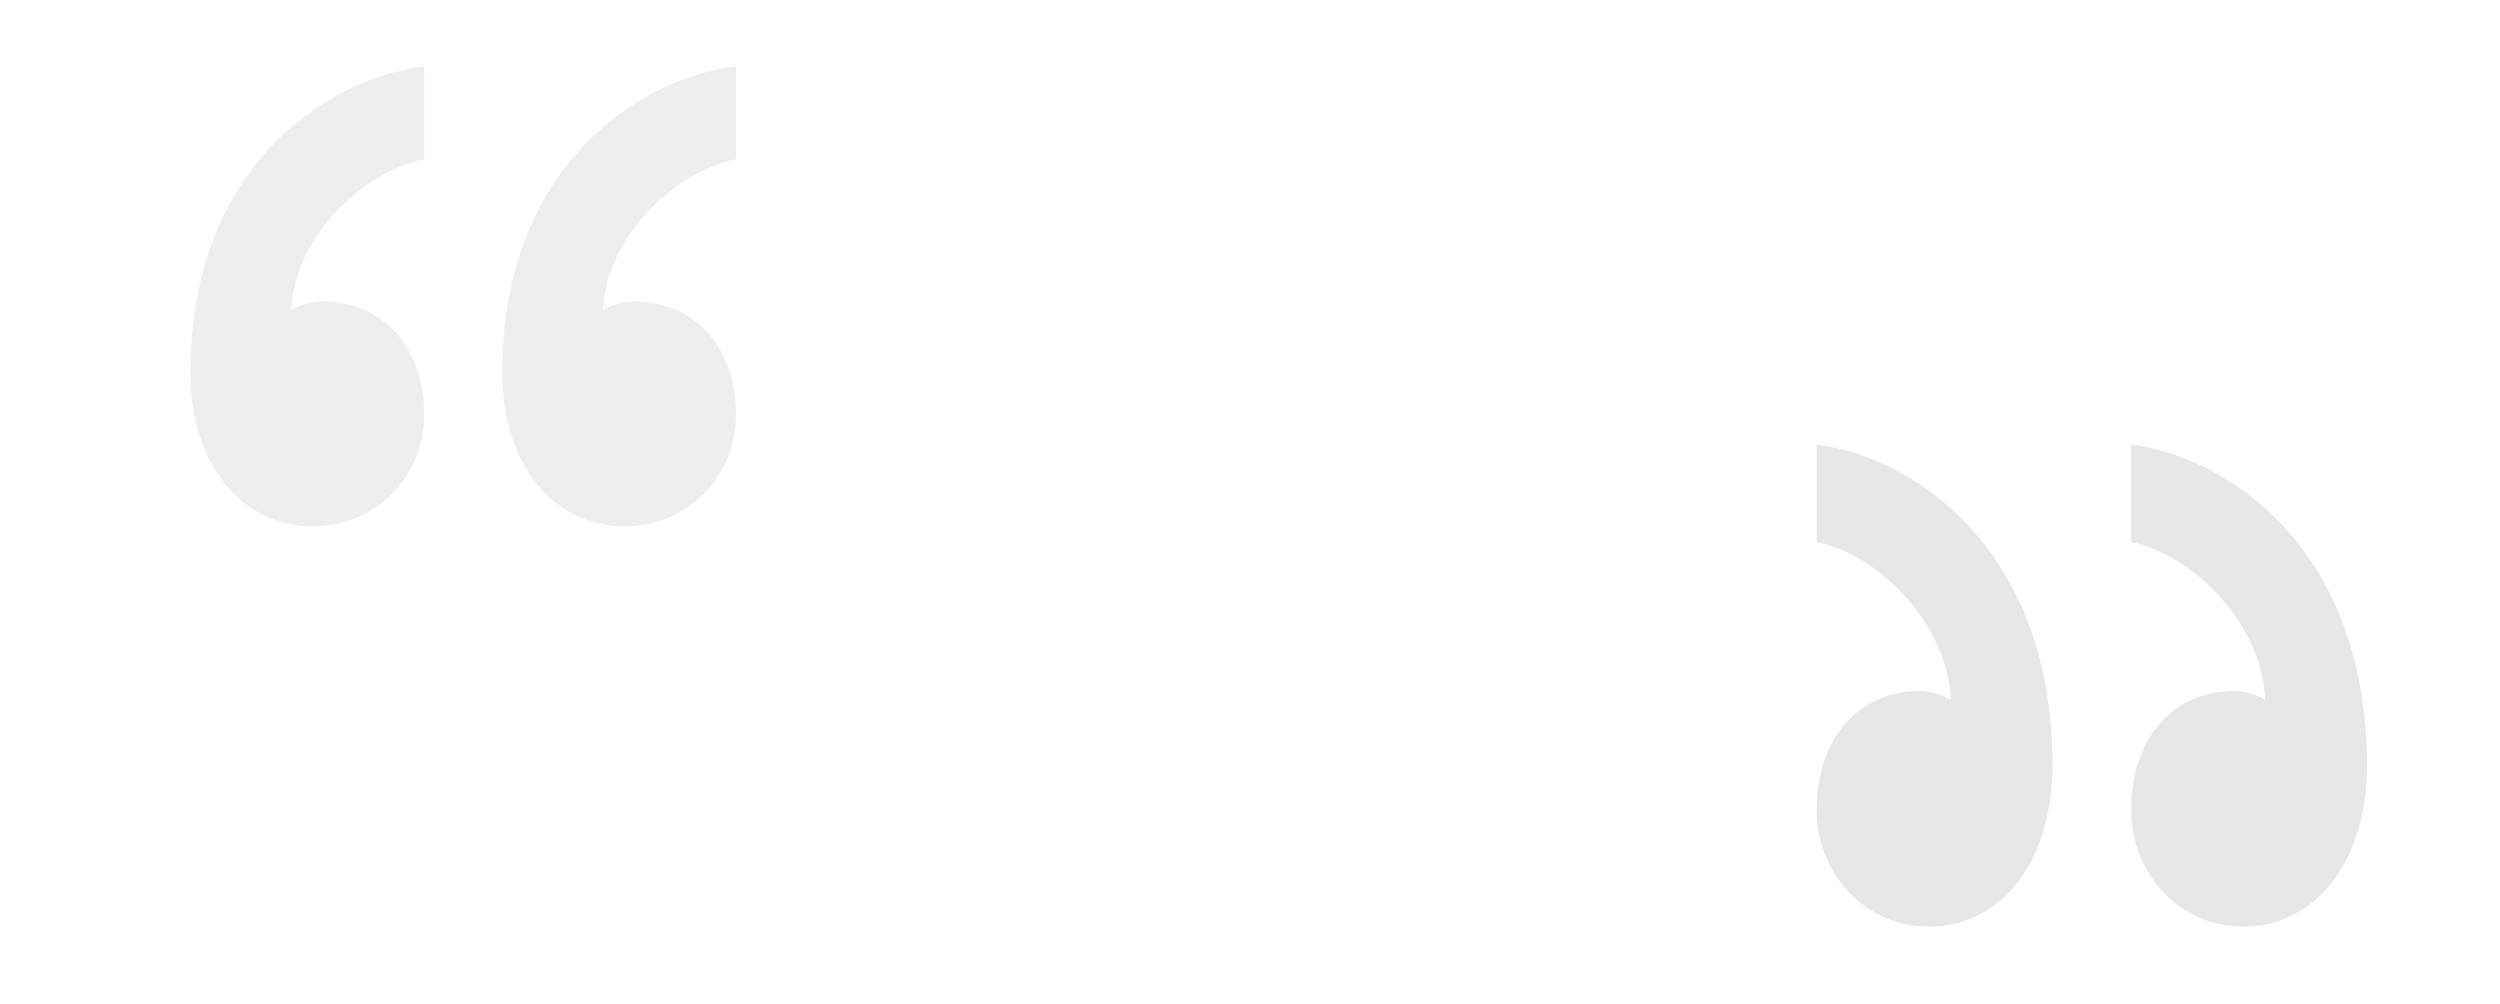 <svg width="376" height="151" viewBox="0 0 376 151" fill="none" xmlns="http://www.w3.org/2000/svg">
<g opacity="0.12">
<path d="M95.292 45.331C104.494 45.331 110.695 52.197 110.695 62.372C110.695 71.528 103.568 79.155 93.915 79.155C83.341 79.155 75.529 70 75.529 56.014C75.529 24.227 97.132 11.512 110.695 9.984V23.969C101.499 25.749 91.16 35.665 90.697 46.607C91.16 46.355 92.994 45.331 95.292 45.331ZM48.41 45.331C57.6 45.331 63.807 52.197 63.807 62.372C63.807 71.528 56.68 79.155 47.027 79.155C36.453 79.155 28.641 70 28.641 56.014C28.641 24.227 50.244 11.512 63.807 9.984V23.969C54.611 25.749 44.272 35.665 43.809 46.607C44.272 46.355 46.106 45.331 48.41 45.331Z" fill="#717171"/>
<path d="M288.762 103.915C279.482 103.915 273.228 111.112 273.228 121.776C273.228 131.372 280.416 139.367 290.151 139.367C300.815 139.367 308.695 129.771 308.695 115.113C308.695 81.797 286.906 68.471 273.228 66.869V81.527C282.502 83.392 292.93 93.785 293.397 105.253C292.93 104.99 291.079 103.915 288.762 103.915ZM336.046 103.915C326.777 103.915 320.517 111.112 320.517 121.776C320.517 131.372 327.705 139.367 337.441 139.367C348.105 139.367 355.984 129.771 355.984 115.113C355.984 81.797 334.196 68.471 320.517 66.869V81.527C329.792 83.392 340.219 93.785 340.686 105.253C340.219 104.99 338.369 103.915 336.046 103.915Z" fill="#333333"/>
</g>
</svg>

